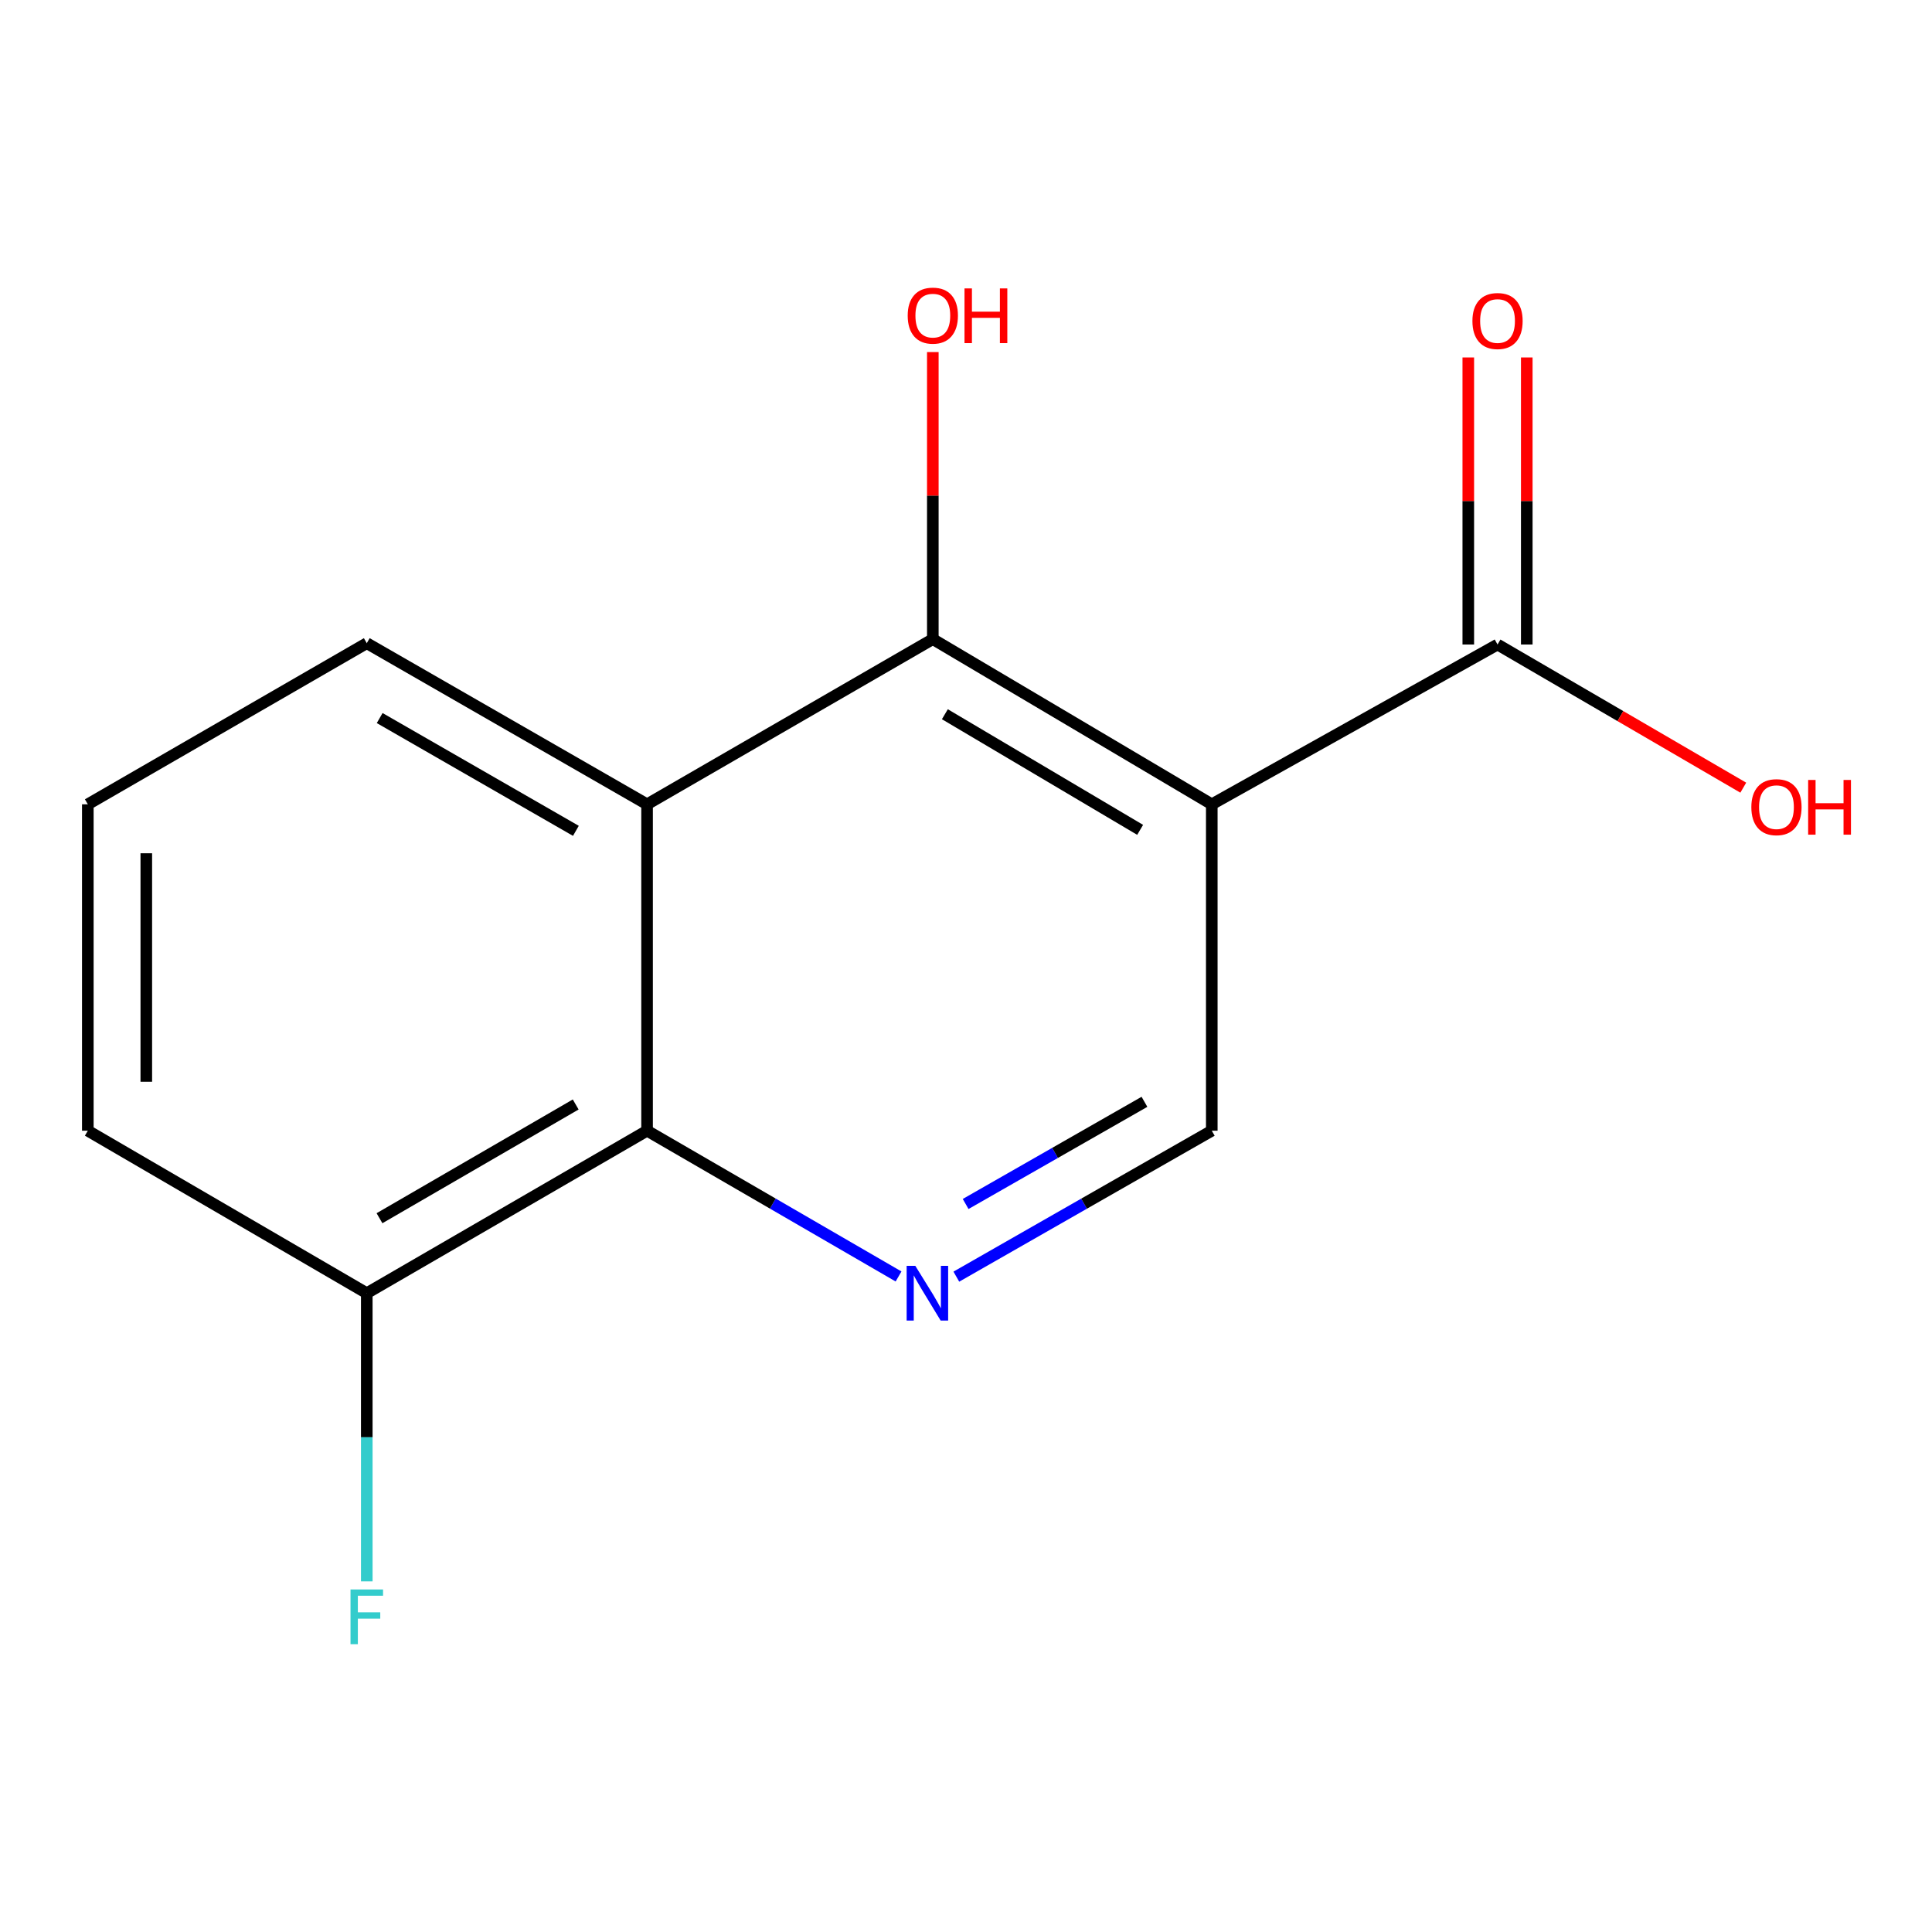 <?xml version='1.0' encoding='iso-8859-1'?>
<svg version='1.1' baseProfile='full'
              xmlns='http://www.w3.org/2000/svg'
                      xmlns:rdkit='http://www.rdkit.org/xml'
                      xmlns:xlink='http://www.w3.org/1999/xlink'
                  xml:space='preserve'
width='1000px' height='1000px' viewBox='0 0 1000 1000'>
<!-- END OF HEADER -->
<rect style='opacity:1.0;fill:#FFFFFF;stroke:none' width='1000' height='1000' x='0' y='0'> </rect>
<path class='bond-0' d='M 627.216,416.308 L 482.827,330.811' style='fill:none;fill-rule:evenodd;stroke:#000000;stroke-width:6px;stroke-linecap:butt;stroke-linejoin:miter;stroke-opacity:1' />
<path class='bond-0' d='M 590.135,429.53 L 489.062,369.682' style='fill:none;fill-rule:evenodd;stroke:#000000;stroke-width:6px;stroke-linecap:butt;stroke-linejoin:miter;stroke-opacity:1' />
<path class='bond-4' d='M 627.216,416.308 L 775.12,333.603' style='fill:none;fill-rule:evenodd;stroke:#000000;stroke-width:6px;stroke-linecap:butt;stroke-linejoin:miter;stroke-opacity:1' />
<path class='bond-5' d='M 627.216,416.308 L 627.216,585.25' style='fill:none;fill-rule:evenodd;stroke:#000000;stroke-width:6px;stroke-linecap:butt;stroke-linejoin:miter;stroke-opacity:1' />
<path class='bond-1' d='M 482.827,330.811 L 334.923,416.308' style='fill:none;fill-rule:evenodd;stroke:#000000;stroke-width:6px;stroke-linecap:butt;stroke-linejoin:miter;stroke-opacity:1' />
<path class='bond-8' d='M 482.827,330.811 L 482.827,256.521' style='fill:none;fill-rule:evenodd;stroke:#000000;stroke-width:6px;stroke-linecap:butt;stroke-linejoin:miter;stroke-opacity:1' />
<path class='bond-8' d='M 482.827,256.521 L 482.827,182.23' style='fill:none;fill-rule:evenodd;stroke:#FF0000;stroke-width:6px;stroke-linecap:butt;stroke-linejoin:miter;stroke-opacity:1' />
<path class='bond-11' d='M 334.923,416.308 L 189.844,332.913' style='fill:none;fill-rule:evenodd;stroke:#000000;stroke-width:6px;stroke-linecap:butt;stroke-linejoin:miter;stroke-opacity:1' />
<path class='bond-11' d='M 298.076,430.042 L 196.52,371.666' style='fill:none;fill-rule:evenodd;stroke:#000000;stroke-width:6px;stroke-linecap:butt;stroke-linejoin:miter;stroke-opacity:1' />
<path class='bond-14' d='M 334.923,416.308 L 334.923,585.25' style='fill:none;fill-rule:evenodd;stroke:#000000;stroke-width:6px;stroke-linecap:butt;stroke-linejoin:miter;stroke-opacity:1' />
<path class='bond-2' d='M 494.997,660.793 L 561.106,623.022' style='fill:none;fill-rule:evenodd;stroke:#0000FF;stroke-width:6px;stroke-linecap:butt;stroke-linejoin:miter;stroke-opacity:1' />
<path class='bond-2' d='M 561.106,623.022 L 627.216,585.25' style='fill:none;fill-rule:evenodd;stroke:#000000;stroke-width:6px;stroke-linecap:butt;stroke-linejoin:miter;stroke-opacity:1' />
<path class='bond-2' d='M 499.813,623.179 L 546.09,596.739' style='fill:none;fill-rule:evenodd;stroke:#0000FF;stroke-width:6px;stroke-linecap:butt;stroke-linejoin:miter;stroke-opacity:1' />
<path class='bond-2' d='M 546.09,596.739 L 592.367,570.299' style='fill:none;fill-rule:evenodd;stroke:#000000;stroke-width:6px;stroke-linecap:butt;stroke-linejoin:miter;stroke-opacity:1' />
<path class='bond-3' d='M 465.086,660.696 L 400.004,622.973' style='fill:none;fill-rule:evenodd;stroke:#0000FF;stroke-width:6px;stroke-linecap:butt;stroke-linejoin:miter;stroke-opacity:1' />
<path class='bond-3' d='M 400.004,622.973 L 334.923,585.25' style='fill:none;fill-rule:evenodd;stroke:#000000;stroke-width:6px;stroke-linecap:butt;stroke-linejoin:miter;stroke-opacity:1' />
<path class='bond-6' d='M 334.923,585.25 L 189.844,669.351' style='fill:none;fill-rule:evenodd;stroke:#000000;stroke-width:6px;stroke-linecap:butt;stroke-linejoin:miter;stroke-opacity:1' />
<path class='bond-6' d='M 297.98,571.677 L 196.425,630.548' style='fill:none;fill-rule:evenodd;stroke:#000000;stroke-width:6px;stroke-linecap:butt;stroke-linejoin:miter;stroke-opacity:1' />
<path class='bond-7' d='M 790.255,333.603 L 790.255,259.312' style='fill:none;fill-rule:evenodd;stroke:#000000;stroke-width:6px;stroke-linecap:butt;stroke-linejoin:miter;stroke-opacity:1' />
<path class='bond-7' d='M 790.255,259.312 L 790.255,185.022' style='fill:none;fill-rule:evenodd;stroke:#FF0000;stroke-width:6px;stroke-linecap:butt;stroke-linejoin:miter;stroke-opacity:1' />
<path class='bond-7' d='M 759.985,333.603 L 759.985,259.312' style='fill:none;fill-rule:evenodd;stroke:#000000;stroke-width:6px;stroke-linecap:butt;stroke-linejoin:miter;stroke-opacity:1' />
<path class='bond-7' d='M 759.985,259.312 L 759.985,185.022' style='fill:none;fill-rule:evenodd;stroke:#FF0000;stroke-width:6px;stroke-linecap:butt;stroke-linejoin:miter;stroke-opacity:1' />
<path class='bond-9' d='M 775.12,333.603 L 838.718,370.65' style='fill:none;fill-rule:evenodd;stroke:#000000;stroke-width:6px;stroke-linecap:butt;stroke-linejoin:miter;stroke-opacity:1' />
<path class='bond-9' d='M 838.718,370.65 L 902.316,407.698' style='fill:none;fill-rule:evenodd;stroke:#FF0000;stroke-width:6px;stroke-linecap:butt;stroke-linejoin:miter;stroke-opacity:1' />
<path class='bond-10' d='M 189.844,669.351 L 189.844,743.933' style='fill:none;fill-rule:evenodd;stroke:#000000;stroke-width:6px;stroke-linecap:butt;stroke-linejoin:miter;stroke-opacity:1' />
<path class='bond-10' d='M 189.844,743.933 L 189.844,818.516' style='fill:none;fill-rule:evenodd;stroke:#33CCCC;stroke-width:6px;stroke-linecap:butt;stroke-linejoin:miter;stroke-opacity:1' />
<path class='bond-13' d='M 189.844,669.351 L 45.455,585.25' style='fill:none;fill-rule:evenodd;stroke:#000000;stroke-width:6px;stroke-linecap:butt;stroke-linejoin:miter;stroke-opacity:1' />
<path class='bond-12' d='M 189.844,332.913 L 45.455,416.308' style='fill:none;fill-rule:evenodd;stroke:#000000;stroke-width:6px;stroke-linecap:butt;stroke-linejoin:miter;stroke-opacity:1' />
<path class='bond-15' d='M 45.455,416.308 L 45.455,585.25' style='fill:none;fill-rule:evenodd;stroke:#000000;stroke-width:6px;stroke-linecap:butt;stroke-linejoin:miter;stroke-opacity:1' />
<path class='bond-15' d='M 75.725,441.649 L 75.725,559.909' style='fill:none;fill-rule:evenodd;stroke:#000000;stroke-width:6px;stroke-linecap:butt;stroke-linejoin:miter;stroke-opacity:1' />
<path  class='atom-3' d='M 473.758 655.191
L 483.038 670.191
Q 483.958 671.671, 485.438 674.351
Q 486.918 677.031, 486.998 677.191
L 486.998 655.191
L 490.758 655.191
L 490.758 683.511
L 486.878 683.511
L 476.918 667.111
Q 475.758 665.191, 474.518 662.991
Q 473.318 660.791, 472.958 660.111
L 472.958 683.511
L 469.278 683.511
L 469.278 655.191
L 473.758 655.191
' fill='#0000FF'/>
<path  class='atom-8' d='M 762.12 166.154
Q 762.12 159.354, 765.48 155.554
Q 768.84 151.754, 775.12 151.754
Q 781.4 151.754, 784.76 155.554
Q 788.12 159.354, 788.12 166.154
Q 788.12 173.034, 784.72 176.954
Q 781.32 180.834, 775.12 180.834
Q 768.88 180.834, 765.48 176.954
Q 762.12 173.074, 762.12 166.154
M 775.12 177.634
Q 779.44 177.634, 781.76 174.754
Q 784.12 171.834, 784.12 166.154
Q 784.12 160.594, 781.76 157.794
Q 779.44 154.954, 775.12 154.954
Q 770.8 154.954, 768.44 157.754
Q 766.12 160.554, 766.12 166.154
Q 766.12 171.874, 768.44 174.754
Q 770.8 177.634, 775.12 177.634
' fill='#FF0000'/>
<path  class='atom-9' d='M 469.827 163.362
Q 469.827 156.562, 473.187 152.762
Q 476.547 148.962, 482.827 148.962
Q 489.107 148.962, 492.467 152.762
Q 495.827 156.562, 495.827 163.362
Q 495.827 170.242, 492.427 174.162
Q 489.027 178.042, 482.827 178.042
Q 476.587 178.042, 473.187 174.162
Q 469.827 170.282, 469.827 163.362
M 482.827 174.842
Q 487.147 174.842, 489.467 171.962
Q 491.827 169.042, 491.827 163.362
Q 491.827 157.802, 489.467 155.002
Q 487.147 152.162, 482.827 152.162
Q 478.507 152.162, 476.147 154.962
Q 473.827 157.762, 473.827 163.362
Q 473.827 169.082, 476.147 171.962
Q 478.507 174.842, 482.827 174.842
' fill='#FF0000'/>
<path  class='atom-9' d='M 499.227 149.282
L 503.067 149.282
L 503.067 161.322
L 517.547 161.322
L 517.547 149.282
L 521.387 149.282
L 521.387 177.602
L 517.547 177.602
L 517.547 164.522
L 503.067 164.522
L 503.067 177.602
L 499.227 177.602
L 499.227 149.282
' fill='#FF0000'/>
<path  class='atom-10' d='M 906.493 417.784
Q 906.493 410.984, 909.853 407.184
Q 913.213 403.384, 919.493 403.384
Q 925.773 403.384, 929.133 407.184
Q 932.493 410.984, 932.493 417.784
Q 932.493 424.664, 929.093 428.584
Q 925.693 432.464, 919.493 432.464
Q 913.253 432.464, 909.853 428.584
Q 906.493 424.704, 906.493 417.784
M 919.493 429.264
Q 923.813 429.264, 926.133 426.384
Q 928.493 423.464, 928.493 417.784
Q 928.493 412.224, 926.133 409.424
Q 923.813 406.584, 919.493 406.584
Q 915.173 406.584, 912.813 409.384
Q 910.493 412.184, 910.493 417.784
Q 910.493 423.504, 912.813 426.384
Q 915.173 429.264, 919.493 429.264
' fill='#FF0000'/>
<path  class='atom-10' d='M 935.893 403.704
L 939.733 403.704
L 939.733 415.744
L 954.213 415.744
L 954.213 403.704
L 958.053 403.704
L 958.053 432.024
L 954.213 432.024
L 954.213 418.944
L 939.733 418.944
L 939.733 432.024
L 935.893 432.024
L 935.893 403.704
' fill='#FF0000'/>
<path  class='atom-11' d='M 181.424 822.704
L 198.264 822.704
L 198.264 825.944
L 185.224 825.944
L 185.224 834.544
L 196.824 834.544
L 196.824 837.824
L 185.224 837.824
L 185.224 851.024
L 181.424 851.024
L 181.424 822.704
' fill='#33CCCC'/>
</svg>
